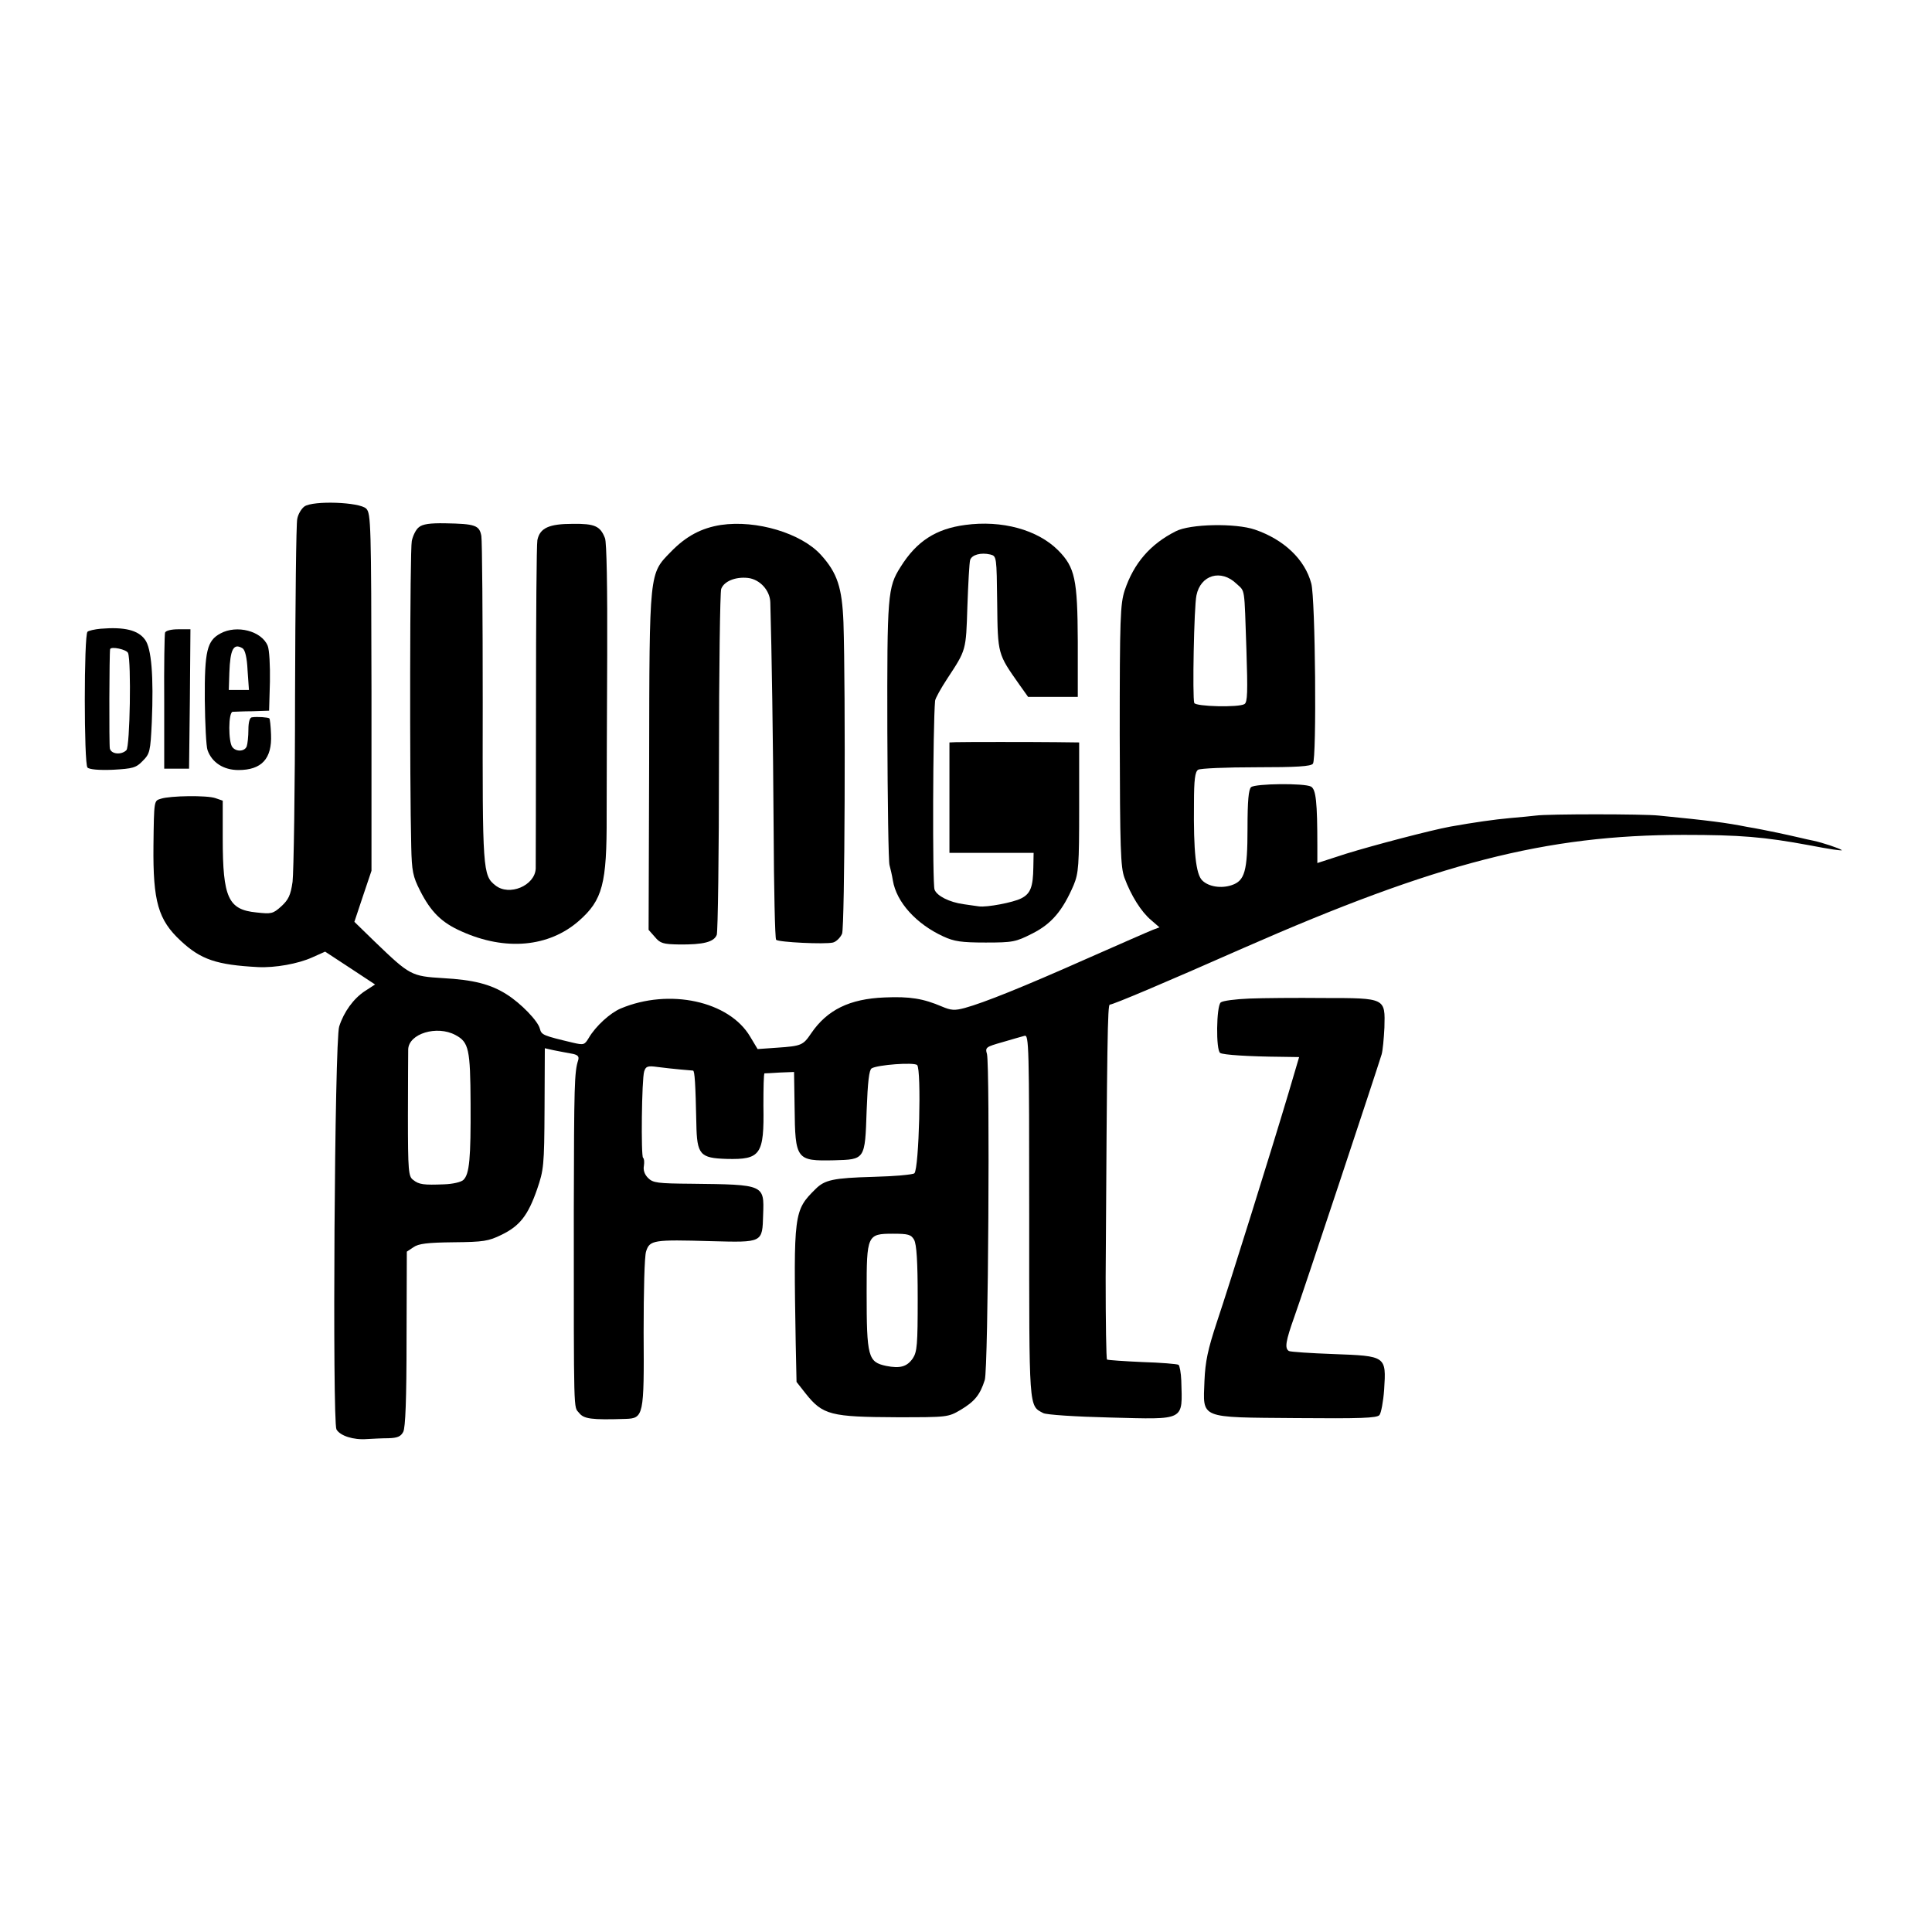 <?xml version="1.0" standalone="no"?>
<!DOCTYPE svg PUBLIC "-//W3C//DTD SVG 20010904//EN"
 "http://www.w3.org/TR/2001/REC-SVG-20010904/DTD/svg10.dtd">
<svg version="1.0" xmlns="http://www.w3.org/2000/svg"
 width="700pt" height="700pt" viewBox="0 0 700 700"
 preserveAspectRatio="xMidYMid meet">
<g transform="translate(0,700) scale(0.1,-0.1)"
fill="#000000" stroke="none">
<path d="M1103 5165 c-11 -8 -23 -28 -26 -45 -4 -16 -7 -305 -8 -642 0 -337
-5 -640 -9 -673 -7 -49 -15 -65 -41 -89 -30 -27 -36 -28 -90 -22 -102 10 -122
53 -122 268 l0 137 -26 9 c-30 11 -165 9 -198 -2 -25 -8 -25 -2 -27 -171 -2
-201 17 -268 99 -344 73 -68 130 -87 280 -95 62 -3 145 12 196 35 l47 21 90
-59 91 -60 -37 -24 c-41 -27 -76 -75 -93 -128 -17 -50 -25 -1430 -10 -1460 13
-23 61 -39 111 -35 19 1 54 3 77 3 33 1 45 6 54 23 8 15 12 118 12 337 l1 316
24 16 c18 13 51 17 145 18 109 1 127 4 174 27 66 32 96 70 129 165 24 70 26
85 27 292 l1 219 31 -7 c16 -3 45 -9 63 -12 25 -4 31 -10 27 -24 -14 -43 -15
-89 -16 -544 0 -757 -1 -710 19 -734 17 -22 44 -26 168 -22 66 2 68 11 66 314
0 149 3 276 9 293 13 41 27 43 235 37 189 -5 186 -6 189 96 4 109 5 109 -258
112 -125 1 -141 3 -159 21 -13 13 -18 29 -15 44 2 14 1 26 -3 29 -8 5 -5 285
4 313 6 19 13 21 49 16 23 -3 60 -7 82 -9 22 -2 43 -4 46 -4 6 -1 9 -47 12
-192 2 -113 13 -125 110 -128 123 -3 136 15 133 193 0 64 1 116 4 117 3 0 28
1 56 3 l51 2 2 -128 c2 -190 6 -195 143 -192 113 3 112 2 118 180 4 106 9 147
18 153 21 13 154 23 165 12 16 -16 7 -375 -10 -392 -5 -5 -72 -11 -149 -13
-145 -4 -176 -11 -209 -44 -79 -78 -80 -87 -72 -558 l3 -141 33 -42 c62 -78
91 -85 331 -86 183 0 185 0 231 27 50 30 70 54 87 108 13 39 19 1135 8 1181
-7 24 -4 26 56 43 35 10 71 21 80 23 16 5 17 -35 17 -652 0 -708 -2 -687 51
-715 11 -6 117 -13 242 -16 276 -7 262 -14 258 134 -1 28 -6 54 -10 57 -5 3
-64 8 -131 10 -67 3 -124 7 -128 9 -3 2 -5 136 -5 298 5 855 7 988 15 988 12
0 201 80 484 205 701 308 1096 410 1595 410 205 0 291 -7 458 -38 67 -13 119
-21 115 -17 -10 7 -70 27 -103 34 -14 3 -34 7 -45 10 -65 15 -114 25 -140 30
-16 3 -41 8 -55 10 -75 15 -137 23 -320 41 -55 6 -404 6 -445 0 -16 -2 -58 -6
-93 -9 -57 -5 -133 -16 -217 -31 -71 -13 -280 -68 -377 -98 l-105 -34 0 61 c0
160 -5 206 -23 216 -24 13 -201 11 -217 -2 -9 -8 -13 -48 -13 -150 0 -155 -10
-189 -57 -205 -38 -13 -84 -6 -107 17 -23 22 -32 105 -30 279 0 86 4 115 15
122 8 5 102 9 210 9 145 0 199 3 206 13 14 17 9 600 -6 653 -23 87 -99 159
-204 195 -70 24 -235 21 -287 -6 -93 -47 -152 -116 -185 -214 -16 -50 -18 -99
-18 -525 1 -412 3 -477 17 -516 24 -65 61 -124 97 -154 l30 -26 -24 -9 c-13
-5 -120 -52 -238 -104 -234 -104 -374 -160 -443 -179 -37 -10 -50 -9 -83 5
-68 29 -116 37 -208 33 -127 -5 -208 -45 -266 -130 -29 -43 -35 -46 -123 -52
l-71 -5 -27 45 c-76 129 -293 176 -469 102 -38 -16 -91 -64 -116 -107 -15 -25
-18 -26 -57 -17 -109 26 -114 28 -120 51 -7 28 -69 92 -120 124 -58 37 -121
53 -231 59 -115 7 -120 10 -246 131 l-75 73 31 93 31 92 0 647 c-1 606 -2 648
-19 665 -24 24 -192 30 -224 8z m3377 -280 c32 -30 28 -7 36 -239 5 -153 4
-190 -7 -197 -21 -13 -177 -9 -182 4 -7 20 -1 349 8 390 15 74 89 96 145 42z
m-2830 -1635 c49 -26 54 -51 55 -249 1 -198 -4 -255 -26 -276 -8 -8 -39 -15
-69 -16 -75 -3 -92 -1 -113 16 -17 12 -19 31 -19 232 0 120 1 228 1 241 2 57
104 88 171 52z m1662 -742 c9 -17 13 -77 13 -213 0 -167 -2 -193 -18 -217 -21
-30 -46 -37 -96 -27 -66 14 -71 32 -71 268 0 206 2 211 95 211 56 0 66 -3 77
-22z"/>
<path d="M1518 5090 c-11 -8 -22 -31 -26 -50 -7 -32 -8 -874 -2 -1107 2 -90 6
-109 32 -160 39 -77 78 -116 151 -148 158 -71 316 -57 425 39 85 75 101 133
100 381 0 99 1 360 2 580 1 248 -2 410 -8 425 -17 44 -37 53 -117 52 -86 0
-119 -15 -128 -59 -3 -15 -5 -284 -5 -598 0 -313 -1 -580 -1 -592 -3 -62 -96
-101 -146 -61 -46 36 -47 55 -46 661 0 315 -2 587 -5 605 -7 39 -22 44 -131
46 -55 1 -82 -3 -95 -14z"/>
<path d="M2612 5098 c-70 -11 -126 -40 -182 -98 -78 -80 -77 -67 -78 -762 l-2
-607 23 -26 c19 -23 30 -26 87 -27 89 -1 127 9 137 35 4 12 8 294 8 627 0 333
4 615 8 626 10 28 52 45 97 40 43 -5 80 -45 81 -89 5 -174 10 -491 12 -819 1
-218 5 -399 9 -403 9 -9 177 -17 206 -10 12 3 27 18 33 32 10 26 13 880 5
1128 -5 126 -22 179 -82 245 -71 78 -233 127 -362 108z"/>
<path d="M3497 5098 c-106 -14 -176 -59 -234 -152 -47 -74 -49 -100 -48 -596
1 -256 4 -474 8 -485 3 -11 9 -36 12 -55 13 -79 85 -158 183 -203 39 -18 65
-22 153 -22 99 0 109 2 170 33 69 35 109 82 149 175 18 44 20 69 20 283 l0
234 -82 1 c-91 1 -330 1 -365 0 l-23 -1 0 -200 0 -200 153 0 152 0 -1 -52 c-1
-71 -10 -96 -44 -113 -29 -15 -125 -33 -153 -29 -9 1 -34 5 -56 8 -51 7 -97
30 -105 53 -8 21 -6 595 2 684 1 9 21 45 44 80 69 105 68 101 73 262 3 83 7
158 10 168 6 19 39 28 73 20 23 -6 23 -7 25 -176 2 -187 2 -184 80 -295 l32
-45 90 0 90 0 0 200 c-1 227 -10 269 -71 331 -75 75 -204 110 -337 92z"/>
<path d="M365 4722 c-22 -2 -44 -7 -48 -11 -13 -13 -13 -479 0 -492 7 -7 42
-10 92 -8 72 4 84 7 108 32 26 26 28 34 33 140 7 167 -1 269 -25 300 -25 34
-74 46 -160 39z m99 -88 c12 -31 7 -339 -6 -352 -18 -18 -55 -15 -60 6 -3 13
-2 348 1 360 3 11 60 -1 65 -14z"/>
<path d="M598 4708 c-2 -7 -4 -121 -3 -253 l0 -240 45 0 45 0 3 253 2 252 -44
0 c-26 0 -45 -5 -48 -12z"/>
<path d="M799 4705 c-49 -26 -58 -64 -57 -240 1 -88 5 -170 10 -183 16 -45 58
-72 112 -72 84 0 122 41 118 129 -1 30 -4 56 -6 58 -4 4 -44 7 -63 4 -8 0 -13
-17 -13 -45 0 -24 -3 -51 -6 -60 -7 -19 -38 -21 -52 -3 -15 18 -15 127 1 128
6 0 39 2 72 2 l60 2 3 105 c1 59 -2 115 -8 130 -22 54 -112 77 -171 45z m80
-54 c9 -6 16 -34 18 -80 l5 -71 -37 0 -36 0 2 63 c3 85 15 108 48 88z"/>
<path d="M4526 3382 c-50 -2 -96 -8 -103 -14 -16 -13 -18 -174 -2 -183 10 -7
104 -13 220 -14 l66 -1 -39 -132 c-59 -198 -211 -685 -259 -828 -33 -100 -42
-143 -45 -213 -5 -139 -23 -132 332 -135 234 -2 293 0 302 11 6 7 14 49 17 92
8 122 7 122 -183 129 -84 3 -157 8 -162 11 -16 10 -12 35 20 125 29 80 300
897 316 950 4 14 8 57 10 97 3 107 5 107 -219 107 -100 1 -222 0 -271 -2z"/>
</g>
</svg>
